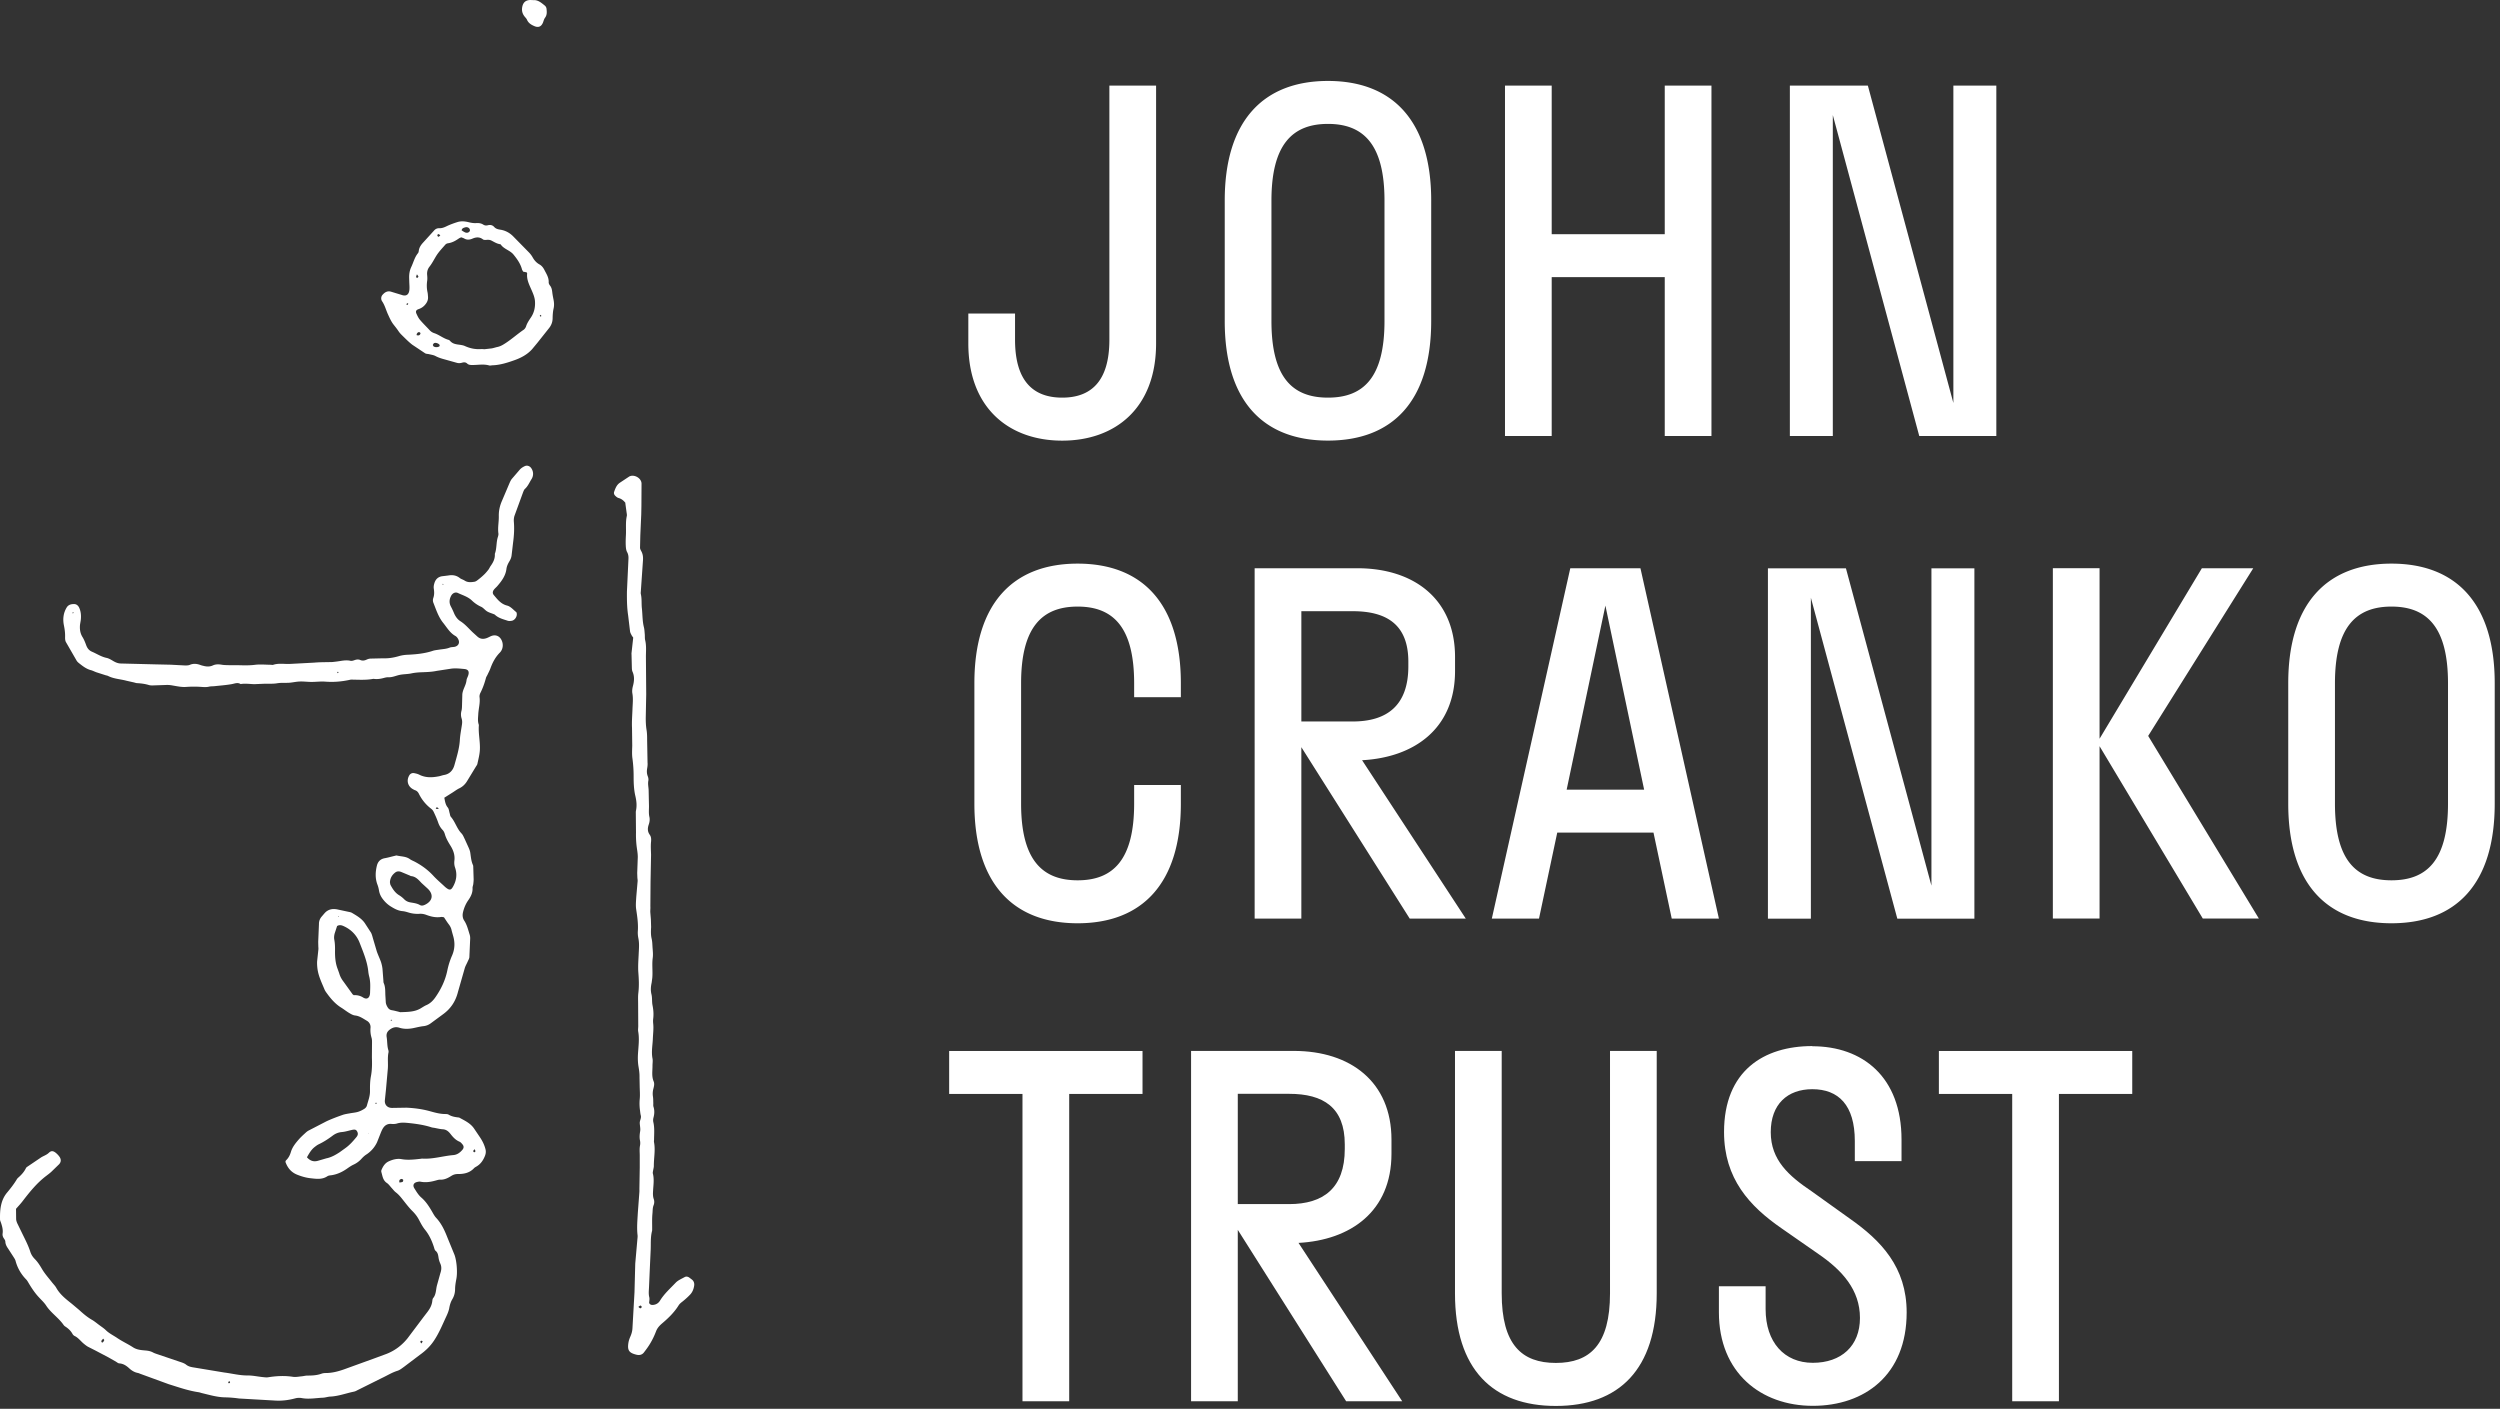 <svg xmlns="http://www.w3.org/2000/svg" width="433" height="244" fill="none"><rect width="100%" height="100%" fill="#333333" stroke="none"/><g fill="#fff"><path d="M76.934 138.06c.14.68.19 1.28.62 1.8.2.24.22.64.32.96.07.23.08.51.23.67.75.87 1.02 2.02 1.83 2.86.25.26.39.64.56.98l.68 1.5c.12.28.24.58.28.88.11.71.15 1.43.46 2.11.07.15.05.34.06.51l.06 1.96c0 .27-.03.55-.06.82-.03.24-.14.47-.13.71.04.81-.3 1.47-.74 2.1s-.73 1.32-.91 2.07c-.12.52-.09 1.01.22 1.48.48.73.67 1.58.93 2.4.07.22.1.48.09.71l-.14 3.2c-.02.26-.18.51-.29.76-.16.38-.38.73-.5 1.12l-1.19 4.16c-.4 1.6-1.24 2.88-2.58 3.85l-2.16 1.59a2.5 2.5 0 0 1-1.24.47c-.51.06-1.02.18-1.52.29-.89.2-1.77.26-2.65-.02-.56-.18-1.07-.08-1.56.26-.5.34-.74.74-.63 1.39.12.74.06 1.51.29 2.24.04.13.05.28.02.41-.19.92-.04 1.85-.11 2.78l-.32 3.59-.19 1.84c-.1.82.42 1.39 1.26 1.38l2.47-.04c1.37.06 2.74.24 4.07.61.9.25 1.79.5 2.73.49.17 0 .36.02.5.1.55.34 1.15.43 1.77.5.03 0 .07.01.1.03.93.51 1.9.95 2.53 1.86l1.04 1.54c.42.63.76 1.3.95 2.05.11.42.06.8-.1 1.2-.31.76-.74 1.39-1.46 1.81-.15.09-.31.17-.42.29-.77.83-1.77 1.02-2.82 1.01-.44 0-.79.12-1.15.35-.59.37-1.2.67-1.93.63-.2-.01-.41.06-.61.11-.9.26-1.8.43-2.75.24-.19-.04-.41 0-.61.05-.59.14-.79.57-.47 1.09.36.57.69 1.16 1.24 1.63.78.68 1.34 1.56 1.86 2.46.21.36.4.73.68 1.03.94 1 1.48 2.21 1.97 3.46l1.21 2.95c.39 1.07.54 3.06.32 4.17-.11.57-.21 1.16-.22 1.73 0 .64-.15 1.22-.47 1.77-.29.48-.44.99-.54 1.54-.09.5-.29.98-.51 1.45-.67 1.43-1.26 2.9-2.15 4.22-.66.99-1.5 1.78-2.46 2.46l-2.71 2.05c-.36.26-.73.56-1.14.69-.96.3-1.81.84-2.71 1.26l-4.34 2.16a1.7 1.7 0 0 1-.48.19c-1.38.28-2.7.8-4.13.86-.41.02-.81.17-1.22.19-1.23.05-2.45.3-3.69.07-.36-.07-.77-.05-1.12.04-1.14.31-2.3.46-3.47.39l-6.28-.36a20 20 0 0 0-2.47-.2c-1.36-.03-2.64-.42-3.95-.73-.2-.05-.39-.13-.6-.16-1.78-.26-3.46-.86-5.17-1.39l-4.93-1.8c-.13-.05-.25-.11-.39-.14-.56-.1-1.05-.39-1.45-.75-.52-.48-1.04-.86-1.78-.91-.22-.01-.42-.21-.63-.33l-1.25-.71-2.28-1.2-1.28-.65c-.29-.17-.56-.39-.82-.61-.49-.43-.88-.97-1.49-1.25a.9.9 0 0 1-.36-.36c-.29-.53-.71-.92-1.21-1.25a1.1 1.1 0 0 1-.31-.27c-.86-1.26-2.19-2.09-3.03-3.37-.37-.57-.9-1.04-1.36-1.55-.72-.79-1.29-1.69-1.83-2.61-.09-.15-.19-.29-.31-.41a7.2 7.2 0 0 1-1.81-3.19c-.06-.23-.2-.43-.33-.64l-.95-1.47c-.26-.37-.47-.75-.49-1.22 0-.18-.13-.38-.24-.54-.19-.27-.28-.56-.23-.88.09-.64-.08-1.23-.27-1.82-.06-.2-.18-.39-.18-.59-.03-1.67.1-3.32 1.22-4.66.55-.66 1.08-1.33 1.54-2.06.11-.17.21-.37.36-.5.55-.48 1.04-1 1.36-1.66a.6.6 0 0 1 .2-.23l2.47-1.67c.44-.26.93-.41 1.31-.78.38-.36.69-.36 1.12-.05a3.5 3.5 0 0 1 .71.73c.31.44.32.91-.07 1.32l-1.33 1.29c-.28.26-.58.48-.88.71-1.61 1.22-2.86 2.77-4.08 4.36-.35.46-.75.88-1.16 1.35l.02 1.78c.01.23.09.47.18.69l.9 1.85c.5 1.02 1.02 2.02 1.37 3.1.16.51.44.93.81 1.3.51.52.88 1.12 1.25 1.75.47.79 1.1 1.49 1.67 2.22.25.33.56.62.76.97.65 1.18 1.69 1.98 2.71 2.79l1.26 1.06c.69.63 1.38 1.23 2.2 1.7.47.27.89.63 1.34.96.36.27.74.51 1.06.82.59.59 1.34.93 2.01 1.39.89.6 1.86 1.04 2.75 1.62.62.4 1.36.47 2.08.53.49.04.95.12 1.38.36.24.13.51.21.77.3l3.9 1.32c.36.12.74.24 1.03.47.43.35.91.43 1.43.51l5.19.86c1.36.17 2.69.53 4.08.51.85 0 1.7.19 2.56.28.31.03.62.08.92.04 1.43-.23 2.86-.31 4.3-.09.5.08 1.02-.03 1.53-.08.34-.03.68-.13 1.02-.13.83 0 1.65-.04 2.44-.33a2.1 2.1 0 0 1 .71-.11c1.12 0 2.18-.28 3.22-.65l5.33-1.93 2.03-.75c1.44-.57 2.64-1.49 3.6-2.68l2.79-3.71.63-.82c.42-.55.77-1.14.86-1.85.03-.2.04-.45.16-.59.54-.66.46-1.49.67-2.24l.58-2.08c.2-.59.24-1.12-.03-1.7a3.8 3.8 0 0 1-.29-.99c-.07-.45-.12-.87-.52-1.19-.16-.13-.21-.42-.28-.64-.35-1.08-.81-2.1-1.54-3-.43-.53-.75-1.15-1.07-1.76-.29-.55-.66-1.02-1.11-1.47-.63-.62-1.17-1.35-1.73-2.05-.34-.43-.69-.85-1.14-1.19-.27-.2-.48-.49-.71-.74-.28-.3-.52-.67-.85-.89-.69-.46-.75-1.2-.95-1.88a.6.6 0 0 1 .03-.4c.26-.62.62-1.18 1.24-1.46.69-.32 1.45-.52 2.2-.39 1.11.2 2.19.07 3.29-.05.1-.01.21-.04.31-.04 1.84.12 3.6-.46 5.4-.61.67-.06 1.15-.43 1.56-.91.27-.31.28-.61.03-.93-.15-.18-.32-.39-.53-.48-.67-.28-1.13-.79-1.55-1.33-.36-.46-.74-.78-1.35-.82-.48-.03-.95-.15-1.42-.24-.17-.03-.34-.04-.51-.09-1.38-.45-2.81-.64-4.25-.78-.59-.05-1.16-.07-1.74.11-.32.1-.68.1-1.02.07-.62-.04-1.07.23-1.39.72-.2.31-.34.67-.48 1.02l-.57 1.44a5.1 5.1 0 0 1-1.88 2.14c-.31.2-.59.47-.84.75a4.2 4.2 0 0 1-1.32.97c-.37.17-.72.4-1.06.64-.85.61-1.77 1.06-2.81 1.21-.24.03-.51.05-.7.18-.92.61-1.93.45-2.91.34-.81-.09-1.6-.32-2.38-.64-1.04-.44-1.62-1.22-1.97-2.2.04-.11.05-.2.09-.24.44-.41.69-.9.86-1.47.26-.87.84-1.57 1.43-2.24.34-.38.73-.73 1.11-1.08.15-.14.31-.27.49-.37l3.11-1.61c.9-.42 1.83-.77 2.77-1.1.41-.15.86-.21 1.3-.29.47-.09.96-.12 1.42-.26.39-.12.76-.31 1.1-.53.19-.12.38-.34.43-.55.22-.83.55-1.62.54-2.51-.01-.86 0-1.73.16-2.57.21-1.09.21-2.17.17-3.27l.02-2.68c0-.24-.01-.49-.08-.71-.17-.57-.23-1.14-.18-1.73a1.25 1.25 0 0 0-.63-1.22c-.65-.38-1.25-.83-2.05-.92-.36-.04-.71-.25-1.03-.44-.47-.28-.9-.63-1.37-.92-1.05-.65-1.82-1.57-2.53-2.55-.14-.19-.28-.4-.37-.62-.47-1.14-1.03-2.26-1.2-3.5a7.5 7.5 0 0 1-.07-1.34l.22-2.05c.02-.17 0-.34-.01-.51l-.02-.82.13-3.09a1.9 1.9 0 0 1 .43-1.24l.54-.63c.61-.69 1.38-.83 2.25-.65l1.91.41c.2.04.42.08.59.18.88.53 1.78 1.03 2.34 1.96l.95 1.46c.19.36.27.77.39 1.16l.61 2.07c.21.62.5 1.21.72 1.82a6.3 6.3 0 0 1 .27 1.2l.16 2.06c.01.14 0 .29.05.41.31.68.26 1.41.29 2.13l.07 1.13c.01.36.15.66.33.96.17.28.4.45.74.5.37.06.73.16 1.1.25.13.03.27.09.4.09 1.2-.05 2.41-.02 3.49-.67.32-.19.64-.41.99-.56.66-.29 1.14-.77 1.54-1.34.99-1.42 1.73-2.96 2.08-4.68.18-.87.45-1.73.81-2.55.51-1.17.53-2.33.16-3.52l-.22-.79a2.5 2.5 0 0 0-.51-1.11c-.29-.38-.54-.79-.83-1.22-.16-.02-.33-.07-.5-.05-.88.14-1.72-.05-2.52-.35-.4-.15-.79-.23-1.2-.2a5.3 5.3 0 0 1-1.94-.23c-.33-.1-.67-.2-1.01-.23-.75-.06-1.37-.4-1.99-.78-.54-.33-.98-.73-1.37-1.23-.4-.5-.65-1.03-.74-1.67a5 5 0 0 0-.28-.99c-.37-1.04-.33-2.09-.08-3.15.17-.74.6-1.21 1.38-1.35.57-.1 1.14-.27 1.7-.4.13-.03.28-.09.4-.06.76.18 1.58.13 2.26.63.25.18.55.29.82.43 1.2.63 2.27 1.41 3.2 2.41.6.66 1.29 1.24 1.94 1.85a3.6 3.6 0 0 0 .48.39c.46.31.7.23.99-.27.62-1.07.79-2.19.38-3.37-.14-.4-.16-.8-.11-1.22.11-.93-.19-1.77-.67-2.54-.4-.64-.78-1.29-.99-2.03-.07-.25-.2-.52-.38-.71-.37-.38-.61-.82-.78-1.31-.21-.61-.48-1.21-.76-1.8-.1-.21-.25-.42-.43-.55a7.3 7.3 0 0 1-2.14-2.6c-.14-.29-.34-.51-.65-.62-.1-.03-.19-.08-.28-.13-.97-.47-1.28-1.5-.75-2.42a.79.79 0 0 1 .87-.41c.3.06.61.13.88.27 1.11.56 2.26.5 3.42.27.3-.06.59-.18.9-.23.97-.17 1.52-.84 1.76-1.69.39-1.42.85-2.85.94-4.32.05-.93.24-1.83.37-2.74.05-.35.05-.68-.06-1.02a2.3 2.3 0 0 1-.03-1.32c.09-.33.09-.68.1-1.02l.05-1.85c.03-.37.16-.74.3-1.08.19-.45.38-.88.43-1.37.03-.26.18-.51.27-.77.25-.7.05-1.11-.66-1.17-.75-.07-1.5-.16-2.26-.06l-2.54.39c-.8.17-1.64.2-2.46.23-.66.02-1.3.07-1.94.21-.67.14-1.37.11-2.04.26-.63.14-1.23.43-1.9.4-.24-.01-.48.04-.71.1-.6.17-1.21.27-1.83.18h-.1c-1.26.24-2.52.14-3.79.13-.14 0-.27.04-.41.07-1.35.28-2.71.39-4.1.28-.78-.06-1.58.05-2.37.05-.69 0-1.37-.1-2.06-.07-.65.02-1.29.19-1.93.22-.65.03-1.29-.03-1.95.08-.77.13-1.58.06-2.37.09l-1.65.07c-.78-.03-1.55-.15-2.33-.02-.53-.34-1.04-.07-1.58.02-.98.17-1.98.24-2.97.35-.31.03-.63.01-.92.08-.41.1-.81.08-1.23.05-.93-.07-1.85-.07-2.78 0-.77.05-1.57-.13-2.34-.26-.38-.07-.74-.1-1.12-.08l-2.37.08c-.2 0-.42-.02-.61-.08-.66-.2-1.35-.28-2.03-.32-.2-.01-.4-.1-.6-.14l-1.2-.27c-1.06-.29-2.18-.32-3.18-.82-.15-.08-.33-.1-.49-.15l-1.56-.5c-.32-.11-.63-.29-.96-.37-.79-.21-1.41-.7-2.03-1.19-.16-.13-.32-.27-.43-.45l-1.85-3.21c-.14-.25-.16-.6-.15-.9.02-.69-.07-1.35-.21-2.03-.21-1.05-.1-2.12.49-3.08.29-.47.75-.58 1.25-.59.47 0 .77.3.94.7.29.68.33 1.4.24 2.12l-.12.71c-.08.77 0 1.5.42 2.18.27.43.46.92.64 1.41.19.52.48.91.99 1.13.85.36 1.62.89 2.55 1.08.42.09.82.35 1.2.57.4.23.8.39 1.26.4l5.98.15 2.68.06 2.47.13c.27 0 .57 0 .81-.1.65-.28 1.27-.2 1.9.04.19.07.4.11.6.16.51.12 1.02.12 1.51-.11.49-.22.99-.21 1.52-.12.4.07.82.07 1.23.08h1.44c1.03.03 2.05.07 3.09-.06.88-.11 1.78-.02 2.68-.01.17 0 .36.06.51 0 .91-.29 1.84-.12 2.77-.14l4.32-.23c.99-.09 1.98-.07 2.98-.1.27 0 .54-.05.82-.08.81-.09 1.61-.33 2.45-.14.21.05.48-.02.69-.1.34-.12.69-.18 1.01-.04.43.19.8.09 1.18-.09a1.7 1.7 0 0 1 .59-.15l2.16-.05c.94.04 1.85-.11 2.75-.37.53-.16 1.06-.23 1.62-.25 1.44-.07 2.88-.21 4.26-.67.35-.12.74-.15 1.11-.21.61-.1 1.23-.11 1.82-.35.25-.1.54-.09.81-.13.68-.12 1-.67.7-1.29-.11-.24-.3-.49-.53-.61-.94-.53-1.45-1.46-2.09-2.25-.83-1.03-1.23-2.3-1.71-3.51a1.22 1.22 0 0 1-.01-.8c.19-.54.18-1.06.09-1.62-.05-.29 0-.62.09-.91.2-.73.68-1.18 1.46-1.26l.92-.11c.75-.14 1.42-.05 2.04.44.24.19.56.26.82.43.54.36 1.13.3 1.7.21.28-.04.54-.27.78-.46a11 11 0 0 0 1-.88c.24-.24.46-.51.67-.78.14-.19.23-.43.37-.62.45-.63.78-1.29.72-2.09.36-.94.22-1.98.53-2.93.06-.19.12-.41.09-.61-.14-1 .09-1.99.07-2.99-.02-.91.17-1.78.53-2.61l1.33-3.13c.11-.25.23-.51.4-.72l1.41-1.64c.23-.24.53-.43.84-.57.4-.18.84-.02 1.09.33.42.57.45 1.32.07 1.92-.37.58-.62 1.23-1.15 1.7-.14.13-.22.35-.3.54l-1.52 4.16a2.8 2.8 0 0 0-.1.91c.11 1.24.04 2.47-.13 3.71l-.25 2.15c-.04.39-.18.73-.38 1.06-.25.42-.46.85-.52 1.34-.15 1.19-.83 2.09-1.58 2.96-.18.21-.4.38-.57.6-.25.31-.29.66-.04.95.64.76 1.23 1.55 2.29 1.82.64.16 1.07.72 1.58 1.12.07.05.1.18.11.28.07.53-.35 1.15-.87 1.24-.23.04-.5.06-.71-.01-.71-.24-1.46-.42-2.06-.91-.08-.06-.15-.15-.24-.19-.41-.17-.85-.28-1.23-.5s-.66-.63-1.05-.81a5.6 5.6 0 0 1-1.61-1.09c-.69-.66-1.61-.92-2.44-1.31-.42-.2-.9.03-1.14.46-.33.6-.4 1.23-.07 1.87.21.39.4.8.57 1.21.24.55.59 1.04 1.08 1.35.83.52 1.44 1.27 2.14 1.93l.84.76c.46.4.99.45 1.55.25.26-.09.5-.23.75-.34.75-.33 1.46-.08 1.83.63.38.72.3 1.63-.27 2.21-.77.78-1.26 1.7-1.63 2.72-.14.39-.34.75-.51 1.12-.09.19-.22.36-.27.56-.24.9-.55 1.77-.97 2.6-.1.21-.17.47-.14.7.14 1.01-.17 1.98-.22 2.98-.03.59-.12 1.16.07 1.74.02.06.04.14.03.2-.1 1.41.25 2.81.18 4.22-.04.82-.26 1.63-.43 2.43-.03.16-.15.31-.24.45l-1.45 2.38c-.35.62-.8 1.1-1.45 1.41-.4.19-.76.47-1.14.71l-1.52.96zm-15.66 34.31a2.6 2.6 0 0 1 1.62.4c.62.38 1.06.13 1.18-.57l.02-.2c.03-.96.1-1.92-.15-2.87-.07-.26-.12-.54-.15-.81-.17-1.77-.87-3.39-1.5-5.02-.51-1.33-1.51-2.36-2.88-2.94-.33-.14-.66-.19-1.03.03l-.43 1.32c-.08.33-.12.69-.06 1.01.14.72.14 1.43.13 2.15 0 1 .09 1.99.45 2.93l.28.78c.15.54.41 1.01.75 1.45l1.56 2.17c.04.05.11.09.2.16zm6.26-19.56c.03.12.03.34.13.52.36.66.77 1.3 1.44 1.71.32.19.62.43.88.69.3.31.64.48 1.06.56.57.1 1.16.16 1.68.46.3.17.59.09.89-.05 1.33-.64 1.53-1.78.46-2.79l-1.06-.97c-.52-.55-1-1.13-1.83-1.2-.06 0-.12-.06-.19-.09l-1.51-.63c-.33-.13-.7-.14-.99.07-.54.4-.91.93-.96 1.72m-14.37 47.63c.57.65 1.2.83 1.97.59l1.37-.4c.86-.17 1.6-.59 2.32-1.06l1-.72c.73-.52 1.32-1.19 1.89-1.88.32-.38.33-.69.12-1.04-.17-.29-.39-.34-.91-.22-.57.13-1.13.31-1.7.36-.61.05-1.12.26-1.6.62-.77.58-1.57 1.1-2.44 1.51-.24.12-.46.29-.68.46-.58.45-.94 1.07-1.34 1.78m16.03 4.38c.19-.04.39-.04.55-.13.07-.04.12-.27.08-.35-.05-.09-.25-.17-.34-.14-.24.08-.41.24-.29.61zm-51.32 27.03c-.13.16-.25.27-.32.4-.03.06.03.18.08.25.02.03.15.03.18 0 .1-.12.19-.24.24-.38.02-.04-.09-.14-.18-.27m55.13.84.21-.36c-.08-.04-.17-.13-.25-.12-.07.01-.16.13-.17.2 0 .07.1.14.2.27zm9.21-33.65c-.13.14-.21.2-.23.27-.03.14.04.26.19.26.06 0 .16-.11.17-.17 0-.1-.06-.19-.13-.36m-42.48 40.16c-.1.09-.21.14-.21.2s.07.14.12.21c.07-.05.17-.09.2-.15.02-.05-.05-.14-.1-.26zm36.3-99.16c-.17-.11-.26-.19-.36-.21-.06 0-.14.1-.21.15.06.05.12.13.19.14.08.01.18-.04.38-.09zm-17.49-23.7s-.11.05-.12.09c-.01.05.02.11.03.17l.19-.12c-.03-.05-.06-.09-.1-.14m-45.92-10.32c-.02.05-.05.1-.06.16 0 .02.05.06.06.06.05-.03.09-.07.14-.11-.04-.04-.09-.07-.13-.11zm52.44 85.18.18-.06c-.02-.05-.03-.14-.06-.14-.05-.01-.12.02-.18.03a1 1 0 0 0 .07.17zm2.72-14.59-.15.08c.05.03.09.09.14.09s.1-.05.16-.07zm8.95-75.5s-.08.04-.08.05c.01.06.04.11.06.17.03-.02.07-.04.07-.06 0-.05-.03-.11-.06-.16zm-12.93 95.11-.04.11c.02 0 .06 0 .06-.01 0-.02 0-.05-.02-.1m-5.14-37.54s-.06-.02-.1-.02c0 .04.02.08.03.13.03-.01.06-.02.09-.04zm49.68-71.55c-.32-.43-.7-.74-1.23-.88-.21-.06-.41-.24-.58-.41-.17-.18-.25-.42-.16-.67.21-.59.42-1.17.97-1.55l1.63-1.08c.84-.46 2.12.26 2.14 1.21l-.02 3.81-.03 1.54-.16 3.6-.05 2.16c0 .19.1.4.2.58.29.5.35 1.04.31 1.6l-.37 5.35c-.01.17-.04.35 0 .51.19.81.09 1.65.18 2.46.12 1.09.08 2.2.35 3.27.1.39.11.81.15 1.22.03.34-.01.7.07 1.03.24.99.12 1.99.13 2.98l.05 6.39-.08 4.13c0 .69.03 1.38.14 2.05.1.62.1 1.23.1 1.85l.07 3.8c.03.3 0 .62-.05.92-.09.49-.1.95.08 1.42.1.25.16.55.11.8-.11.56.03 1.09.05 1.64l.06 2.78c0 .62-.07 1.23.07 1.85.1.44.04.89-.11 1.32-.21.61-.24 1.2.17 1.77.26.35.27.77.23 1.19-.08.75-.02 1.51 0 2.26l-.09 4.73-.03 4.22c.03.34-.03.69-.01 1.03l.1 1.23.04 1.33c-.04.69-.07 1.37.1 2.05.09.4.11.82.13 1.23.04.69.14 1.38.05 2.06-.16 1.17.03 2.33-.08 3.49l-.11.82c-.15.68-.2 1.34-.02 2.04.14.59.05 1.24.17 1.84.16.79.22 1.56.12 2.35-.03.27-.03.55 0 .82.1.9-.03 1.78-.06 2.67-.05 1.12-.28 2.25-.06 3.39.08.4 0 .82 0 1.23.01.92-.18 1.84.2 2.74.18.43.05.89-.06 1.32-.11.44-.13.87-.06 1.33.06.37.04.75.06 1.13 0 .21-.03.43.03.61.21.65.17 1.28-.01 1.92a1.63 1.63 0 0 0 0 .82c.21.95.12 1.92.11 2.88 0 .17-.04.35-.01.51.27 1.38-.04 2.75-.03 4.12 0 .24-.07.47-.11.71-.03.2-.1.42-.06.6.26.99.09 1.99.04 2.98-.03.49-.05.96.11 1.43a1.52 1.52 0 0 1-.03 1.11c-.18.46-.14.94-.19 1.41-.09.93-.04 1.85-.05 2.78l-.01.21c-.32 1.18-.18 2.39-.26 3.59l-.16 3.5-.12 2.78c-.03.55-.09 1.09.05 1.64.08.32-.01.68-.03.99.16.32.42.37.71.34.51-.05.92-.31 1.18-.74.73-1.19 1.77-2.11 2.71-3.1.41-.43 1.02-.68 1.56-.98.25-.14.54-.09.79.08l.41.31c.41.3.52.71.43 1.19-.1.56-.31 1.07-.7 1.47-.38.4-.79.77-1.21 1.11-.3.24-.6.45-.8.79-.74 1.18-1.73 2.14-2.78 3.03-.48.41-.89.83-1.11 1.45a13 13 0 0 1-.93 1.95c-.34.59-.75 1.15-1.17 1.69-.33.42-.8.5-1.31.37-1.27-.32-1.57-.76-1.36-2.08.06-.37.19-.73.34-1.07.21-.48.34-.96.36-1.49l.35-6.18.13-4.95.37-4.21c.02-.24.06-.48.03-.72-.15-1.31-.02-2.61.05-3.91l.27-3.6c.01-.17 0-.34 0-.52l.06-3.7v-2.06c0-.58-.07-1.16.05-1.75a2.3 2.3 0 0 0 0-.82c-.12-.55-.07-1.08.02-1.63.08-.46-.05-.95-.07-1.43-.01-.44.3-.84.18-1.31-.08-.3-.1-.61-.14-.92a8.5 8.5 0 0 1-.04-1.95c.07-.74 0-1.5-.01-2.25l-.03-1.44c.02-.66-.07-1.29-.18-1.94-.12-.74-.13-1.51-.08-2.25.08-1.27.26-2.53.03-3.8-.05-.3.01-.62.01-.93l-.02-3.81c0-.65-.04-1.31.04-1.96.14-1.17.09-2.32 0-3.48-.08-1.02 0-2.06.05-3.09.04-.96.15-1.92-.05-2.88-.08-.4-.12-.82-.09-1.23.09-1.28-.1-2.53-.29-3.79-.1-.7-.02-1.44.02-2.16l.23-2.67c.02-.2-.02-.41-.04-.61l-.03-.82.1-2.78c0-.41-.05-.82-.11-1.23a16.5 16.5 0 0 1-.2-2.98l-.03-3.29c0-.17-.01-.35.02-.51.19-.86.1-1.71-.1-2.56-.26-1.11-.3-2.24-.3-3.38a23 23 0 0 0-.2-3.08c-.11-.74-.06-1.51-.04-2.26l-.04-3.09c-.05-1.06.04-2.13.08-3.2.03-.93.15-1.85-.02-2.78-.07-.39-.01-.83.09-1.22.23-.85.31-1.68-.06-2.52-.11-.24-.11-.54-.12-.81l-.05-2.06c0-.14-.02-.28 0-.41l.29-2.63c-.07-.1-.2-.25-.29-.43-.11-.21-.23-.43-.26-.65l-.33-2.76c-.21-1.37-.22-2.73-.21-4.11l.26-5.57c.03-.45 0-.87-.23-1.29-.17-.31-.21-.72-.23-1.1-.03-.58-.01-1.17.02-1.75.07-1.13-.09-2.27.16-3.4.04-.19-.01-.41-.04-.61l-.22-1.62zm2.22 139.23c.16.12.26.25.34.24.09 0 .24-.14.25-.23a.35.35 0 0 0-.22-.25c-.09 0-.2.12-.37.23zm-39.68-177.6-.02-.72c0-.62.09-1.21.37-1.8.38-.8.58-1.69 1.17-2.4.08-.1.11-.25.13-.39.07-.62.42-1.08.82-1.51l1.8-1.98c.25-.29.54-.44.9-.43.46.02.86-.13 1.27-.33.61-.3 1.26-.53 1.92-.74.64-.2 1.3-.13 1.94.03.44.11.87.18 1.32.15.42-.02.82.02 1.19.26.24.15.49.2.79.12.43-.12.82-.04 1.13.31.27.3.64.39 1.02.45.92.14 1.68.56 2.32 1.23l2.67 2.72c.26.27.49.58.67.91.28.49.65.89 1.14 1.16.41.23.66.57.87.98.34.67.77 1.3.73 2.11-.01.19.1.41.22.56.3.37.36.8.41 1.25.05.41.13.81.21 1.21.1.51.13 1 .01 1.53-.13.57-.16 1.16-.17 1.74-.02.69-.27 1.25-.71 1.77l-1.92 2.42-.92 1.11c-.85.95-1.97 1.53-3.12 1.93-1.19.42-2.41.81-3.7.86-.21 0-.43.08-.61.03-.95-.28-1.92-.08-2.87-.08-.36 0-.68 0-.96-.26-.25-.24-.56-.23-.87-.14-.3.09-.6.11-.91.02l-2.07-.58c-.57-.15-1.12-.32-1.64-.6-.32-.17-.72-.22-1.08-.31-.23-.06-.51-.04-.7-.16l-2.22-1.48c-.6-.46-1.13-1-1.67-1.53-.27-.26-.54-.54-.74-.85-.27-.4-.57-.77-.86-1.14-.39-.51-.66-1.12-.93-1.71-.35-.75-.54-1.56-1-2.25a.93.93 0 0 1 .1-1.23c.37-.41.82-.64 1.38-.49l1.87.57c.83.3 1.3-.08 1.35-.99.03-.44-.02-.89-.03-1.34h.03zm19.71-1.74c-.08-.16-.15-.24-.18-.34-.26-.99-.82-1.78-1.46-2.57-.62-.77-1.68-.95-2.23-1.77a.15.15 0 0 0-.09-.04c-.56-.08-1.03-.38-1.51-.63-.29-.15-.59-.15-.9-.12-.19.01-.45.02-.58-.09-.6-.47-1.22-.39-1.84-.12-.48.2-.92.24-1.38-.02-.17-.1-.37-.15-.54-.22-.17.08-.3.12-.41.2-.57.4-1.16.73-1.86.83-.16.02-.35.1-.46.22-.54.62-1.12 1.22-1.56 1.91-.4.64-.73 1.32-1.2 1.92-.34.43-.46.91-.41 1.45.03.34.05.69 0 1.02-.09.66-.08 1.3.06 1.95.06.27.07.55.09.82.03.43-.09.8-.35 1.16-.33.46-.74.78-1.29.96-.44.15-.54.4-.36.8.17.37.35.76.61 1.06.53.63 1.13 1.2 1.69 1.81.22.23.47.39.77.49.88.29 1.6.93 2.51 1.17.12.03.22.16.32.26.33.34.75.46 1.2.53.44.07.91.1 1.3.28.9.41 1.82.59 2.8.52.2-.02.41.03.62.02l1.22-.14c.34-.06.66-.18 1-.25s.64-.21.94-.38c1.28-.75 2.37-1.77 3.59-2.6.18-.13.34-.36.41-.58.19-.6.55-1.1.89-1.62.52-.8.71-1.7.66-2.65-.03-.7-.29-1.32-.57-1.96-.4-.93-.91-1.85-.79-2.94 0-.06-.05-.12-.09-.19l-.29-.06-.34-.07zm-10.65-7.13c.58.39.78.48 1.09.4.14-.04.31-.18.35-.31a.52.52 0 0 0-.13-.44.67.67 0 0 0-.65-.17c-.3.08-.59.16-.65.52zm-4.99 19.85c.07.12.1.25.18.28a1 1 0 0 0 .95-.02c.05-.03.09-.2.05-.26-.16-.27-.71-.45-.96-.3-.1.06-.15.2-.21.3zm-2.8-1.7c.35.13.56.04.67-.25a.25.25 0 0 0-.12-.23c-.28-.1-.42.08-.53.3-.01.03 0 .06-.02.18m4.11-17.25c-.13-.11-.19-.22-.27-.23-.16-.02-.26.1-.24.25.01.08.14.21.18.2.11-.03.2-.13.33-.22m-4.05 6.72c-.08.23-.14.34-.14.45 0 .07.1.14.16.2.08-.08.23-.16.23-.24 0-.09-.11-.2-.25-.41m-1.49 5.1c-.07-.04-.15-.11-.17-.1-.07.05-.13.13-.19.19.07.04.15.13.19.11.07-.03.11-.13.17-.2m22.76 2.11.19.13c.03-.05.1-.13.09-.15-.04-.07-.11-.12-.18-.18-.03.06-.06.11-.1.21zM92.334.03c.81-.09 1.41.44 2.03.94.15.12.27.34.29.52.06.54.12 1.08-.25 1.58-.18.24-.25.56-.36.84-.29.7-.78.92-1.48.62-.54-.23-1.04-.52-1.29-1.11-.09-.21-.28-.39-.43-.58-.38-.49-.51-1.03-.39-1.64.15-.78.6-1.18 1.41-1.2l.48.02zm107.9 14.8v44.66c0 11.25-7.12 16.83-16.26 16.83s-16.26-5.58-16.26-16.83v-5.18h8.09v4.53c0 7.36 3.32 10.03 8.17 10.03s8.17-2.67 8.17-10.03V14.83zm11.89 40.77V34.73c0-13.83 6.71-20.71 17.88-20.71s17.88 6.88 17.88 20.71V55.6c0 13.91-6.71 20.71-17.88 20.71s-17.88-6.8-17.88-20.71m27.67 0V34.73c0-9.71-3.64-13.27-9.79-13.27s-9.79 3.56-9.79 13.27V55.6c0 9.79 3.64 13.27 9.79 13.27s9.79-3.48 9.79-13.27m20.87 19.91V14.83h8.09v25.73h19.58V14.83h8.09v60.68h-8.09V48h-19.58v27.51zm77.66-5.75V14.83h7.44v60.68h-13.35l-14.97-55.58v55.58h-7.44V14.83h13.51l14.8 54.93zm-133.8 66.2v3.24c0 13.83-6.71 20.71-17.88 20.71s-17.88-6.88-17.88-20.71v-20.87c0-13.83 6.71-20.71 17.88-20.71s17.88 6.88 17.88 20.71v2.43h-8.09v-2.43c0-9.71-3.64-13.27-9.79-13.27s-9.79 3.56-9.79 13.27v20.87c0 9.71 3.64 13.27 9.79 13.27s9.79-3.56 9.79-13.27v-3.24zm12.78 23.14V98.42h17.8c9.79 0 16.91 5.34 16.91 15.37v2.43c0 10.03-7.12 14.97-16.1 15.45l17.96 27.43h-9.71l-18.77-29.69v29.69zm8.09-34.14h8.9c5.91 0 9.63-2.75 9.63-9.55v-.81c0-6.39-3.72-8.74-9.63-8.74h-8.9zm58.73-26.54 13.59 60.68h-8.17l-3.16-14.89h-16.67l-3.16 14.89h-8.17l13.59-60.68zm.64 38.35-6.71-31.88-6.71 31.88h13.43zm49.76 16.59V98.43h7.44v60.68h-13.35l-14.97-55.58v55.58h-7.44V98.43h13.51l14.8 54.93zm29.12-25.41 17.72-29.53h8.9l-18.2 29.04 19.17 31.63h-9.71l-17.88-29.85v29.85h-8.09V98.41h8.09zm32.68 11.25v-20.87c0-13.83 6.71-20.71 17.88-20.71s17.88 6.88 17.88 20.71v20.87c0 13.92-6.71 20.71-17.88 20.71s-17.88-6.79-17.88-20.71m27.67 0v-20.87c0-9.71-3.64-13.27-9.79-13.27s-9.79 3.56-9.79 13.27v20.87c0 9.79 3.64 13.27 9.79 13.27s9.79-3.48 9.79-13.27"/><use href="#a"/><path d="M206.294 242.7v-60.68h17.8c9.79 0 16.91 5.34 16.91 15.37v2.43c0 10.03-7.12 14.97-16.1 15.45l17.96 27.43h-9.71l-18.77-29.69v29.69zm8.09-34.15h8.9c5.91 0 9.63-2.75 9.63-9.55v-.81c0-6.39-3.72-8.74-9.63-8.74h-8.9zm45.71-26.53v41.99c0 8.9 3.48 12.05 9.38 12.05s9.38-3.15 9.38-12.05v-41.99h8.09v41.99c0 13.19-6.55 19.5-17.47 19.5s-17.47-6.31-17.47-19.5v-41.99zm53.8-.81c8.66 0 15.45 5.26 15.45 16.18v3.72h-8.09v-3.48c0-6.23-2.83-8.98-7.36-8.98-4.29 0-7.2 2.59-7.2 7.44s3.15 7.6 7.12 10.27l6.55 4.69c5.42 3.8 9.87 8.41 9.87 16.26 0 10.84-7.28 16.18-16.26 16.18s-16.26-5.74-16.26-16.18v-4.53h8.09v3.96c0 5.74 3.24 9.3 8.17 9.3s8.17-2.91 8.17-7.77-3.07-8.25-7.2-11.08l-6.39-4.45c-5.5-3.8-9.95-8.58-9.95-16.67 0-10.6 6.88-14.89 15.29-14.89z"/><use x="171.42" href="#a"/></g><defs><path id="a" d="M177.094 242.7v-53.23h-12.7v-7.44h33.49v7.44h-12.7v53.23z"/></defs></svg>